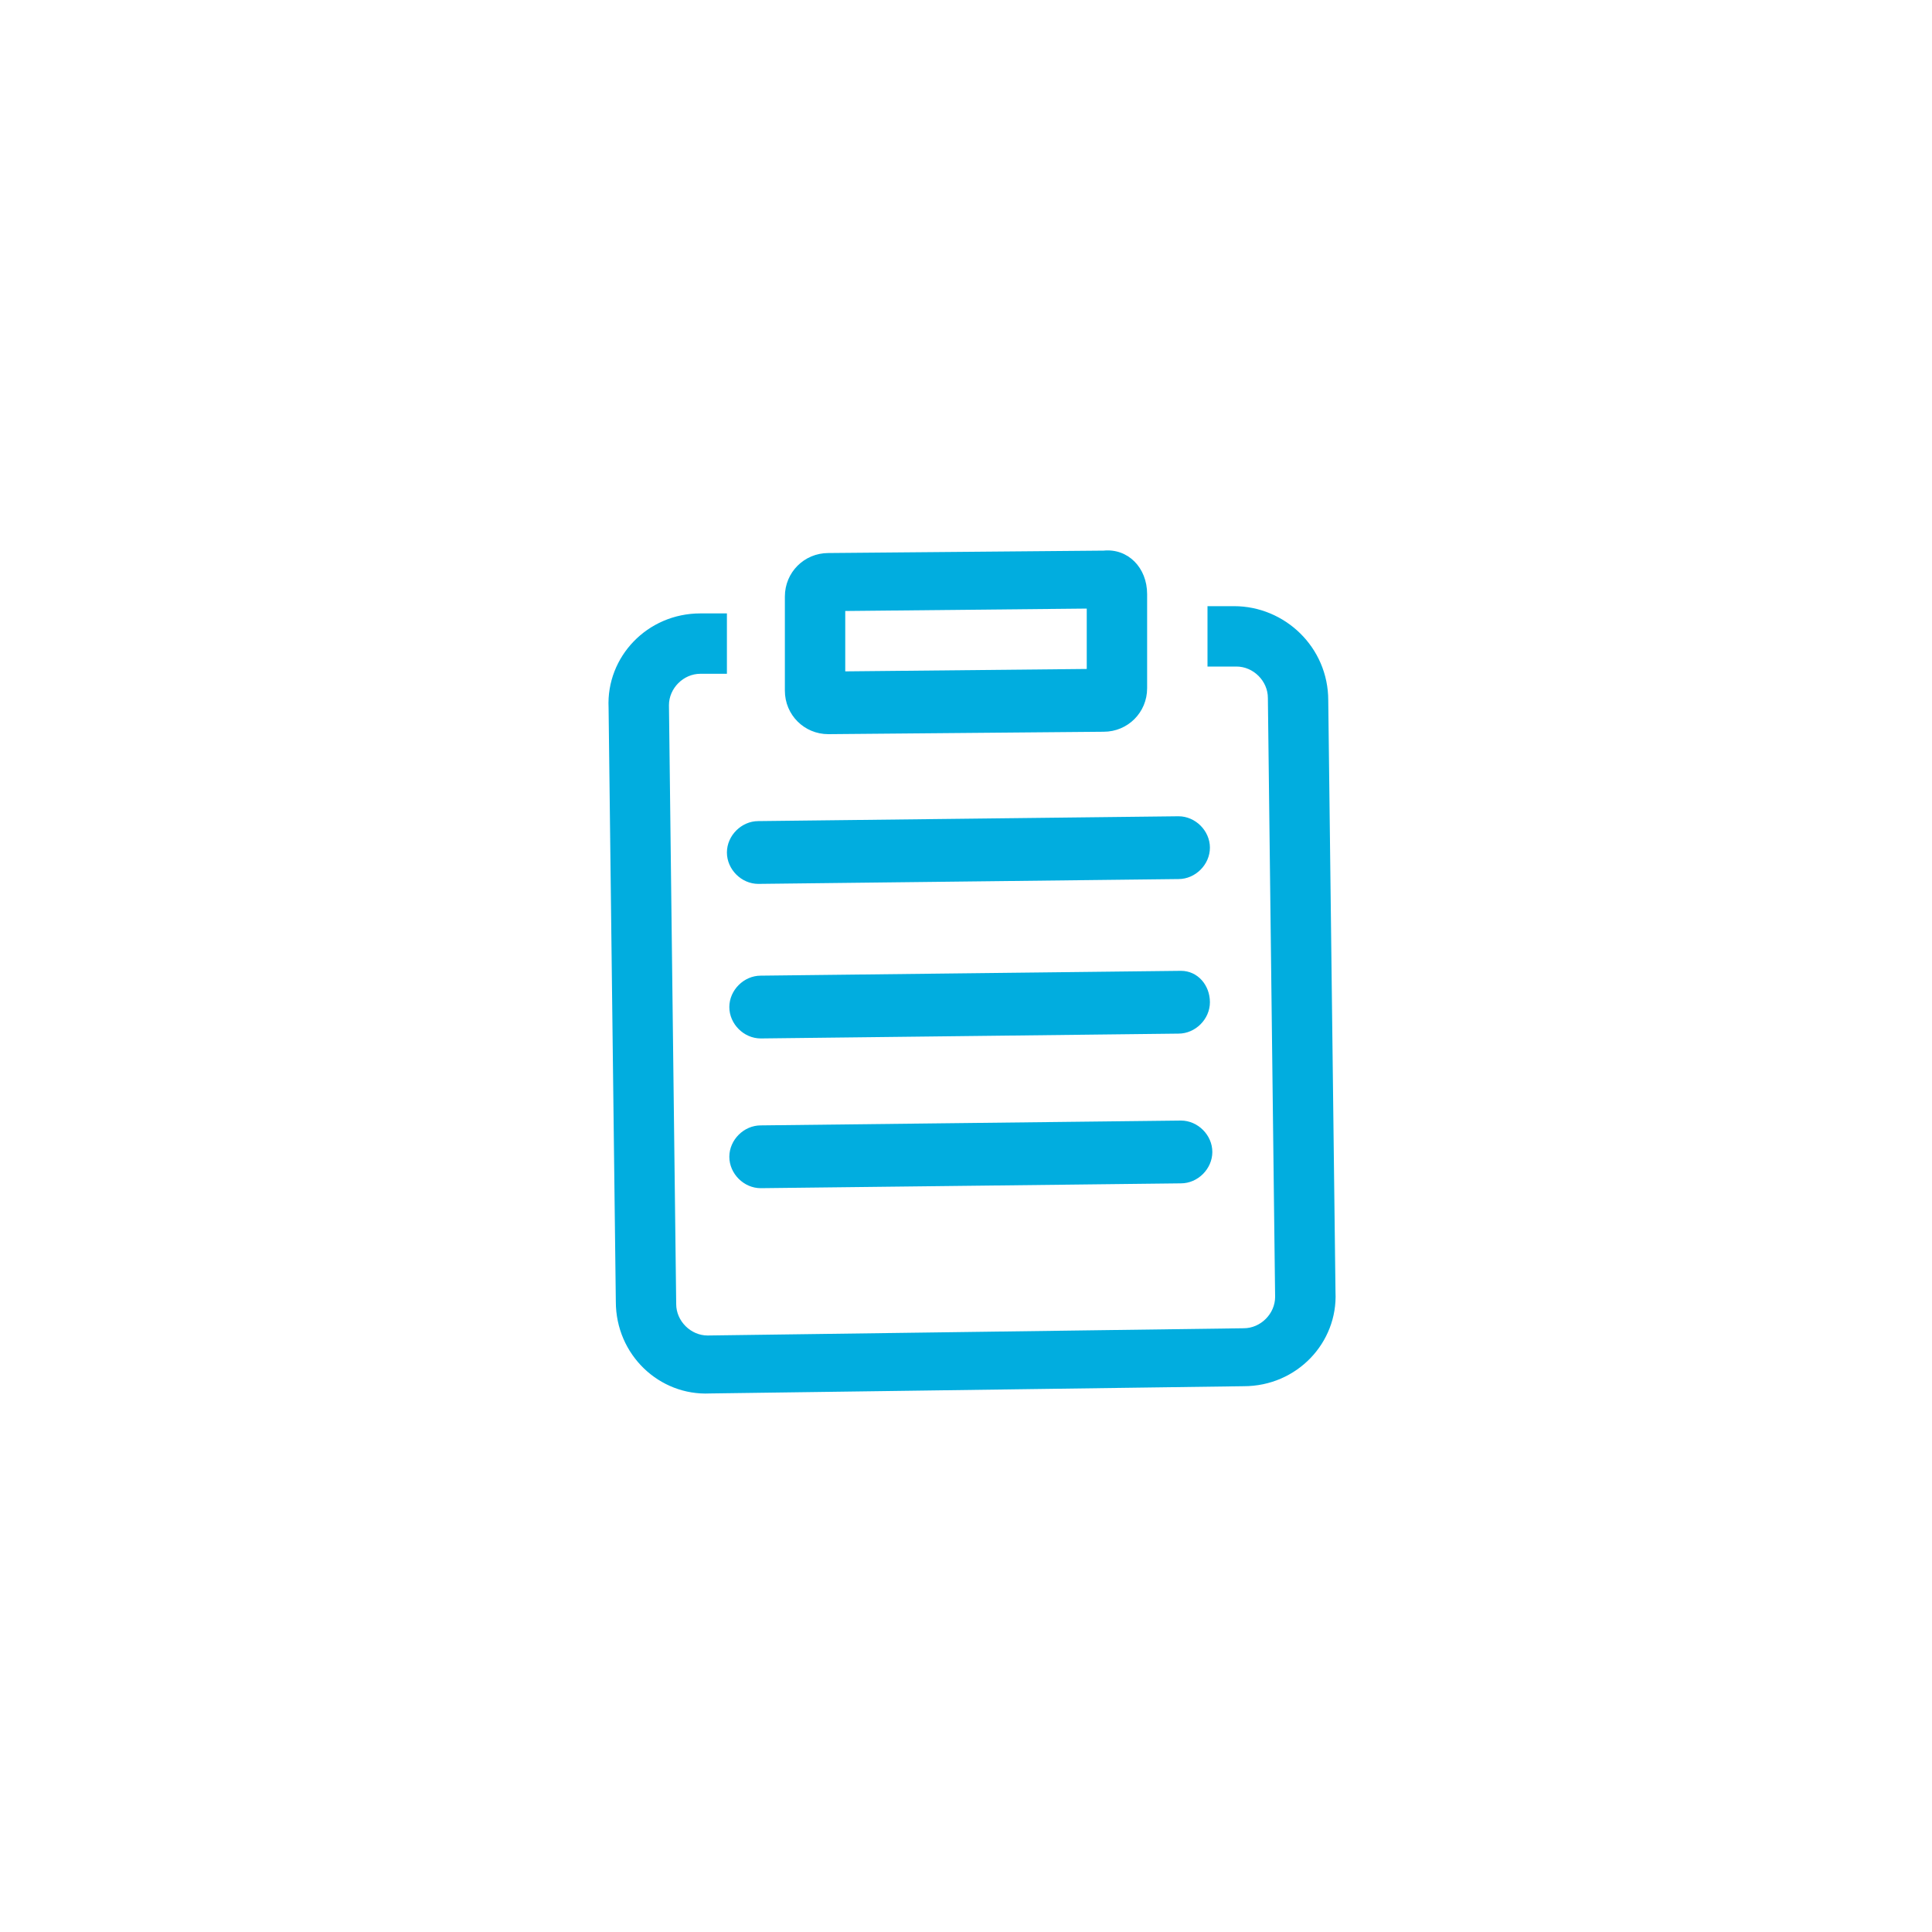 <?xml version="1.0" encoding="utf-8"?>
<!-- Generator: Adobe Illustrator 22.0.0, SVG Export Plug-In . SVG Version: 6.00 Build 0)  -->
<svg version="1.1" id="图层_1" xmlns="http://www.w3.org/2000/svg" xmlns:xlink="http://www.w3.org/1999/xlink" x="0px" y="0px"
	 width="80px" height="80px" viewBox="0 0 80 80" enable-background="new 0 0 80 80" xml:space="preserve">
<g>
	<g>
		<path fill="#01ADDF" d="M45.7,22.8l-11.4,0.1c-1,0-1.8,0.8-1.8,1.8l0,3.9c0,1,0.8,1.8,1.8,1.8l11.4-0.1c1,0,1.8-0.8,1.8-1.8l0-3.9
			C47.5,23.5,46.7,22.7,45.7,22.8L45.7,22.8z M45,27.7l-10,0.1l0-2.5l10-0.1L45,27.7z M45,27.7"/>
		<path fill="#01ADDF" d="M51.1,25.1l-1.1,0l0,2.5l1.2,0c0.7,0,1.3,0.6,1.3,1.3l0.3,24.8c0,0.7-0.6,1.3-1.3,1.3l-22.2,0.3
			c-0.7,0-1.3-0.6-1.3-1.3l-0.3-24.8c0-0.7,0.6-1.3,1.3-1.3l1.1,0l0-2.5l-1.1,0c-2.2,0-3.9,1.8-3.8,3.9l0.3,24.6
			c0,2.2,1.8,3.9,3.9,3.8l22.1-0.3c2.2,0,3.9-1.8,3.8-3.9L55,29C55,26.8,53.2,25.1,51.1,25.1L51.1,25.1z M51.1,25.1"/>
		<path fill="#01ADDF" d="M50.1,35.1c0,0.7-0.6,1.3-1.3,1.3l-17.4,0.2c-0.7,0-1.3-0.6-1.3-1.3c0-0.7,0.6-1.3,1.3-1.3l17.4-0.2
			C49.5,33.8,50.1,34.4,50.1,35.1L50.1,35.1z M50.1,41.5c0,0.7-0.6,1.3-1.3,1.3L31.5,43c-0.7,0-1.3-0.6-1.3-1.3
			c0-0.7,0.6-1.3,1.3-1.3l17.4-0.2C49.6,40.2,50.1,40.8,50.1,41.5L50.1,41.5z M50.2,47.7c0,0.7-0.6,1.3-1.3,1.3l-17.4,0.2
			c-0.7,0-1.3-0.6-1.3-1.3s0.6-1.3,1.3-1.3l17.4-0.2C49.6,46.4,50.2,47,50.2,47.7L50.2,47.7z M50.2,47.7"/>
	</g>
</g>
</svg>
